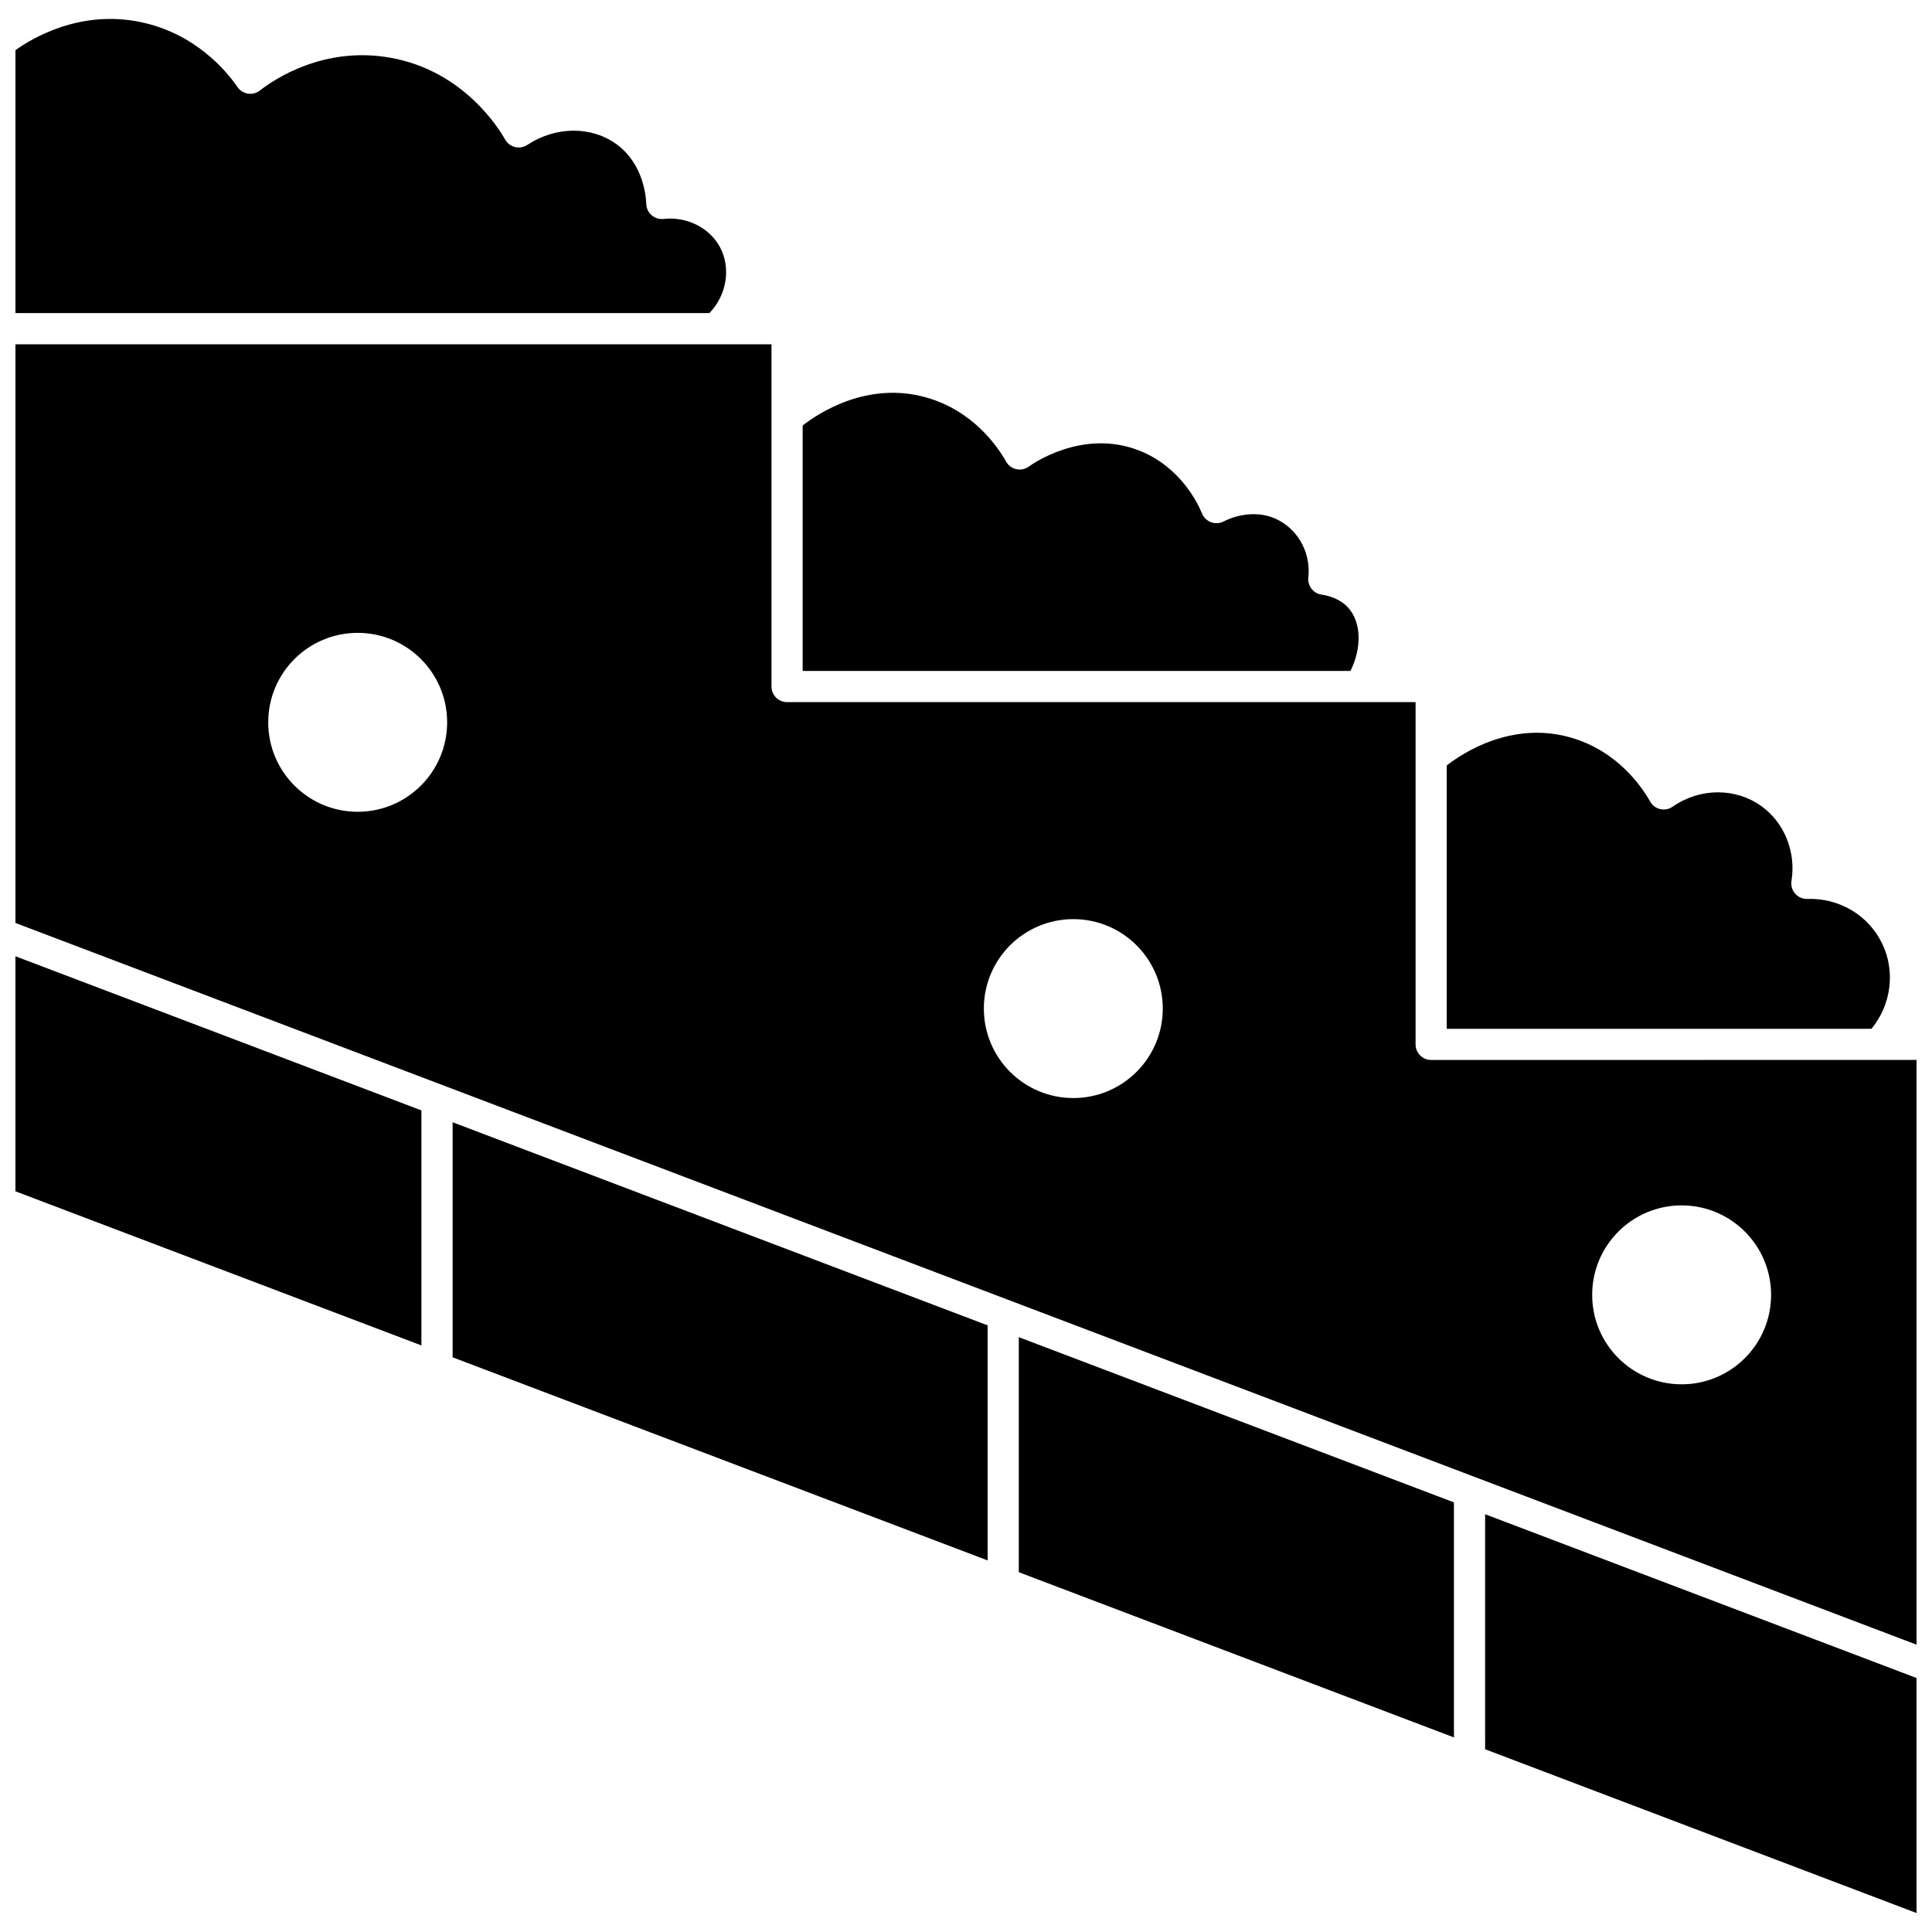 <?xml version="1.0" encoding="UTF-8"?>
<!-- Uploaded to: SVG Find, www.svgrepo.com, Generator: SVG Find Mixer Tools -->
<svg width="800px" height="800px" version="1.1" viewBox="144 144 512 512" xmlns="http://www.w3.org/2000/svg">
 <defs>
  <clipPath id="d">
   <path d="m148.09 149h188.91v78h-188.91z"/>
  </clipPath>
  <clipPath id="c">
   <path d="m148.09 397h107.91v104h-107.91z"/>
  </clipPath>
  <clipPath id="b">
   <path d="m537 545h114.9v106h-114.9z"/>
  </clipPath>
  <clipPath id="a">
   <path d="m148.09 235h503.81v345h-503.81z"/>
  </clipPath>
 </defs>
 <g clip-path="url(#d)">
  <path d="m334.74 209.39c-2.797-5.094-8.785-8.047-14.887-7.367-1.148 0.129-2.301-0.23-3.172-0.988-0.871-0.762-1.387-1.848-1.418-3.004-0.047-1.703-0.637-10.461-7.805-15.754-6.644-4.902-16.176-4.852-23.723 0.125-0.957 0.633-2.133 0.836-3.246 0.566-1.113-0.27-2.066-0.992-2.629-1.992-1.691-3.012-11.094-18.207-30.32-21.664-17.805-3.207-31.027 5.824-34.652 8.668-0.898 0.703-2.043 1.004-3.172 0.832-1.125-0.172-2.133-0.801-2.777-1.742-2.887-4.195-11.188-14.277-25.867-17.258-15.805-3.211-28.32 4.156-32.98 7.484v69.68h183.9c4.625-4.762 5.801-12.027 2.75-17.586z"/>
 </g>
 <g clip-path="url(#c)">
  <path d="m148.09 459.71 107.59 40.844v-62.285l-107.59-40.848z"/>
 </g>
 <path d="m642.82 394.11c-3.602-7.519-11.363-12.18-19.836-11.883-1.219 0.043-2.426-0.469-3.242-1.395s-1.18-2.172-0.98-3.394c1.234-7.598-1.844-15.336-7.84-19.707-6.891-5.027-16.398-5.008-23.652 0.051-0.953 0.668-2.148 0.898-3.281 0.641-1.137-0.258-2.109-0.988-2.68-2-2.219-3.945-8.73-13.504-21.227-17.016-15.602-4.383-28.562 4.234-32.684 7.445v69.793h112.56c5.215-6.32 6.394-15.168 2.863-22.535z"/>
 <path d="m501.26 305.02c-2.074-2.281-4.977-3.129-7.043-3.438-2.188-0.328-3.727-2.32-3.492-4.519 0.648-6.125-2.269-11.992-7.43-14.949-7.164-4.106-14.605-0.137-14.922 0.031-1.027 0.562-2.254 0.664-3.363 0.273-1.105-0.391-2-1.23-2.449-2.316-1.168-2.84-5.824-12.434-16.656-16.695-15.145-5.957-28.66 3.805-29.23 4.223-0.953 0.703-2.164 0.961-3.316 0.711-1.156-0.25-2.152-0.98-2.731-2.012-2.219-3.945-8.73-13.504-21.227-17.016-15.609-4.387-28.562 4.234-32.684 7.445v65.055h145.17c3.055-6.137 2.883-12.941-0.625-16.793z"/>
 <path d="m263.95 503.7 141.78 53.824v-62.289l-141.78-53.824z"/>
 <g clip-path="url(#b)">
  <path d="m537.57 607.57 114.33 43.402v-62.285l-114.33-43.402z"/>
 </g>
 <g clip-path="url(#a)">
  <path d="m523.27 424.9c-2.281 0-4.129-1.848-4.129-4.129v-90.699h-166.56c-2.281 0-4.129-1.848-4.129-4.129v-90.699h-200.36v153.35l503.81 191.26v-154.96zm-284.48-65.77c-13.094 0-23.707-10.613-23.707-23.707s10.613-23.707 23.707-23.707 23.707 10.613 23.707 23.707-10.617 23.707-23.707 23.707zm189.65 75.863c-13.094 0-23.707-10.613-23.707-23.707s10.613-23.707 23.707-23.707 23.707 10.613 23.707 23.707-10.613 23.707-23.707 23.707zm161.21 75.863c-13.094 0-23.707-10.613-23.707-23.707s10.613-23.707 23.707-23.707 23.707 10.613 23.707 23.707c0 13.09-10.613 23.707-23.707 23.707z"/>
 </g>
 <path d="m413.99 560.65 115.32 43.785v-62.289l-115.32-43.781z"/>
</svg>